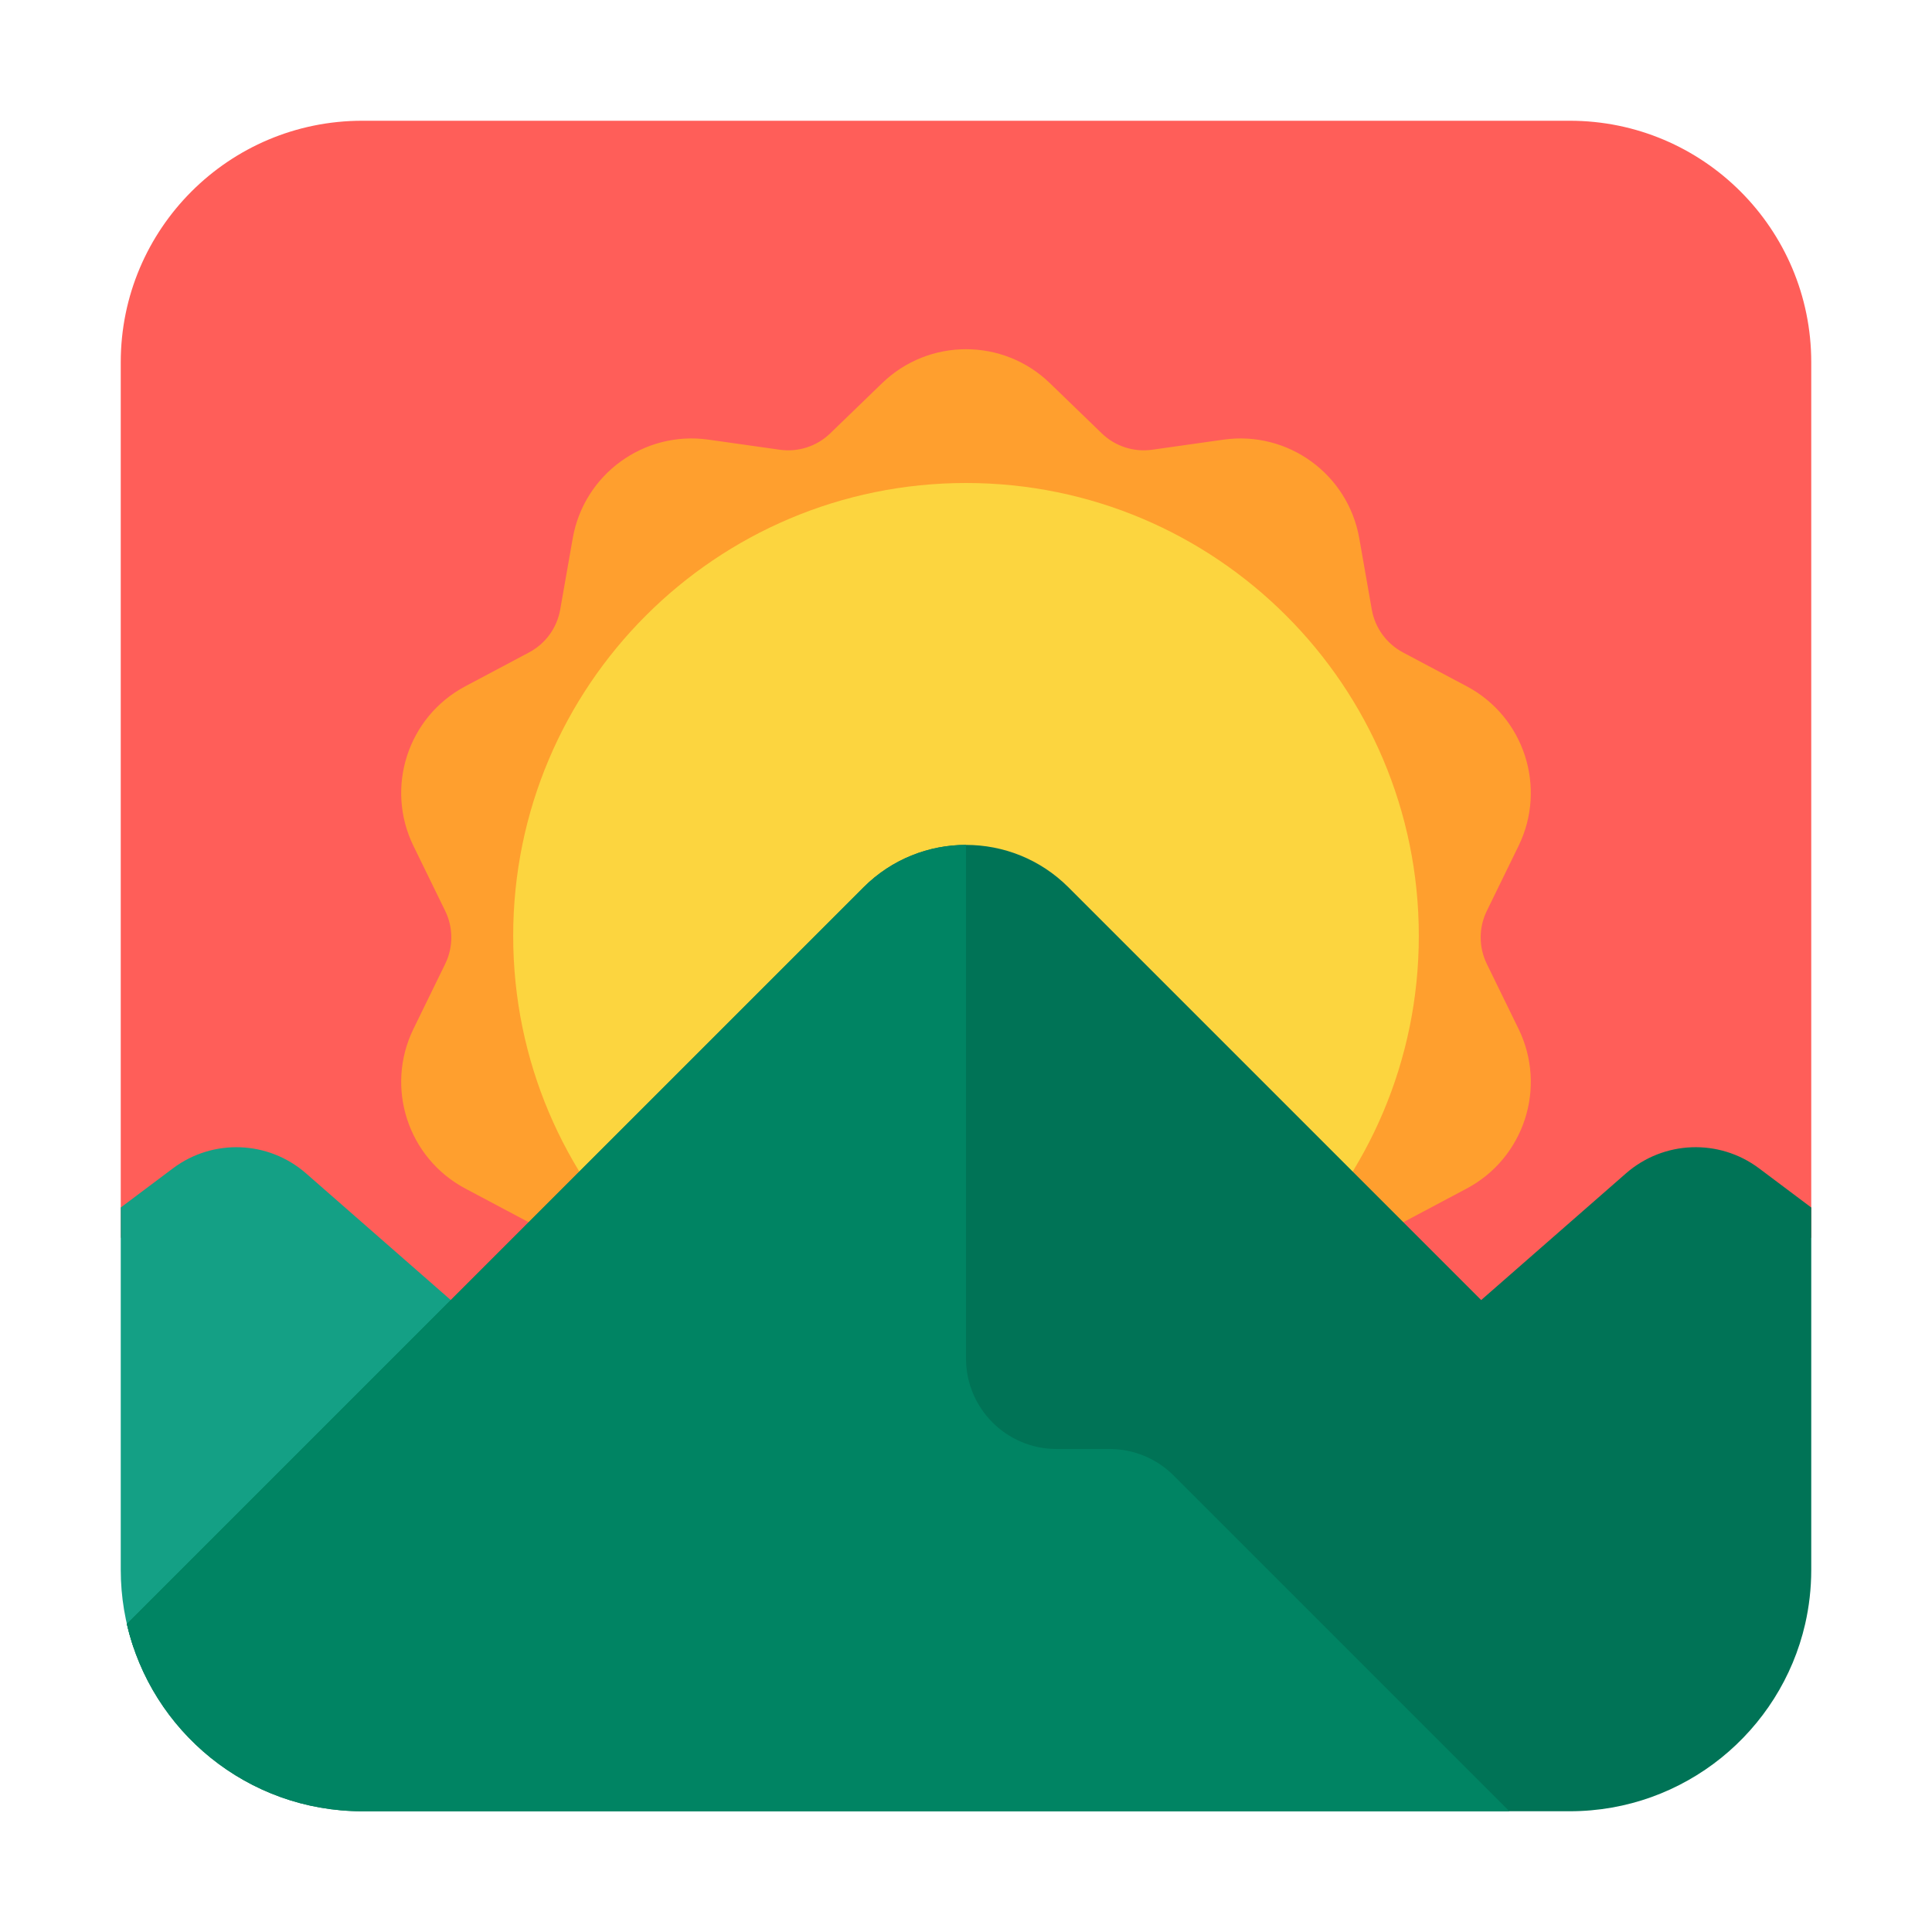 <svg width="32" height="32" viewBox="0 0 32 32" fill="none" xmlns="http://www.w3.org/2000/svg">
<path d="M2 6C2 3.791 3.791 2 6 2H26C28.209 2 30 3.791 30 6V20.5L25.247 22.433C24.769 22.628 24.257 22.728 23.74 22.728H8.017C7.475 22.728 6.938 22.618 6.44 22.404L2 20.5V6Z" fill="#FF5E59"/>
<path d="M14.609 6.348C15.384 5.596 16.616 5.596 17.391 6.348L18.248 7.177C18.47 7.392 18.778 7.492 19.084 7.449L20.264 7.282C21.332 7.13 22.328 7.854 22.514 8.917L22.721 10.095C22.774 10.399 22.965 10.661 23.237 10.806L24.293 11.367C25.245 11.872 25.625 13.042 25.152 14.011L24.626 15.088C24.491 15.364 24.491 15.688 24.626 15.965L25.152 17.042C25.625 18.011 25.245 19.18 24.293 19.686L23.237 20.247C22.965 20.392 22.774 20.654 22.721 20.957L22.514 22.136C22.328 23.199 21.332 23.922 20.264 23.771L19.084 23.604C18.778 23.561 18.47 23.661 18.248 23.876L17.391 24.705C16.616 25.456 15.384 25.456 14.609 24.705L13.752 23.876C13.53 23.661 13.222 23.561 12.916 23.604L11.736 23.771C10.668 23.922 9.672 23.199 9.486 22.136L9.279 20.957C9.226 20.654 9.036 20.392 8.763 20.247L7.707 19.686C6.755 19.18 6.375 18.011 6.848 17.042L7.374 15.965C7.509 15.688 7.509 15.364 7.374 15.088L6.848 14.011C6.375 13.042 6.755 11.872 7.707 11.367L8.763 10.806C9.036 10.661 9.226 10.399 9.279 10.095L9.486 8.917C9.672 7.854 10.668 7.13 11.736 7.282L12.916 7.449C13.222 7.492 13.53 7.392 13.752 7.177L14.609 6.348Z" fill="#FF9F2E"/>
<path d="M16 23C20.142 23 23.5 19.642 23.5 15.5C23.5 11.358 20.142 8 16 8C11.858 8 8.5 11.358 8.5 15.5C8.5 19.642 11.858 23 16 23Z" fill="#FCD53F"/>
<path d="M2 20V26C2 26.452 2.075 26.887 2.214 27.293C3.982 27.293 5.671 27.293 8 27.293V22L5.068 19.434C4.445 18.89 3.527 18.855 2.865 19.351L2 20Z" fill="#14A085"/>
<path d="M26 30H6C4.1 30 2.509 28.675 2.101 26.899L14.303 14.697C15.24 13.76 16.76 13.76 17.697 14.697L24.533 21.533L26.932 19.434C27.555 18.89 28.473 18.855 29.135 19.351L30 20V26C30 26.309 29.965 26.61 29.899 26.899C29.491 28.675 27.9 30 26 30Z" fill="#007356"/>
<path d="M17.5 24H18.379C18.776 24 19.158 24.158 19.439 24.439L25 30H6C4.1 30 2.509 28.675 2.101 26.899L14.303 14.697C14.771 14.229 15.386 13.994 16 13.994V22.5C16 23.328 16.672 24 17.5 24Z" fill="#008463"/>
</svg>
